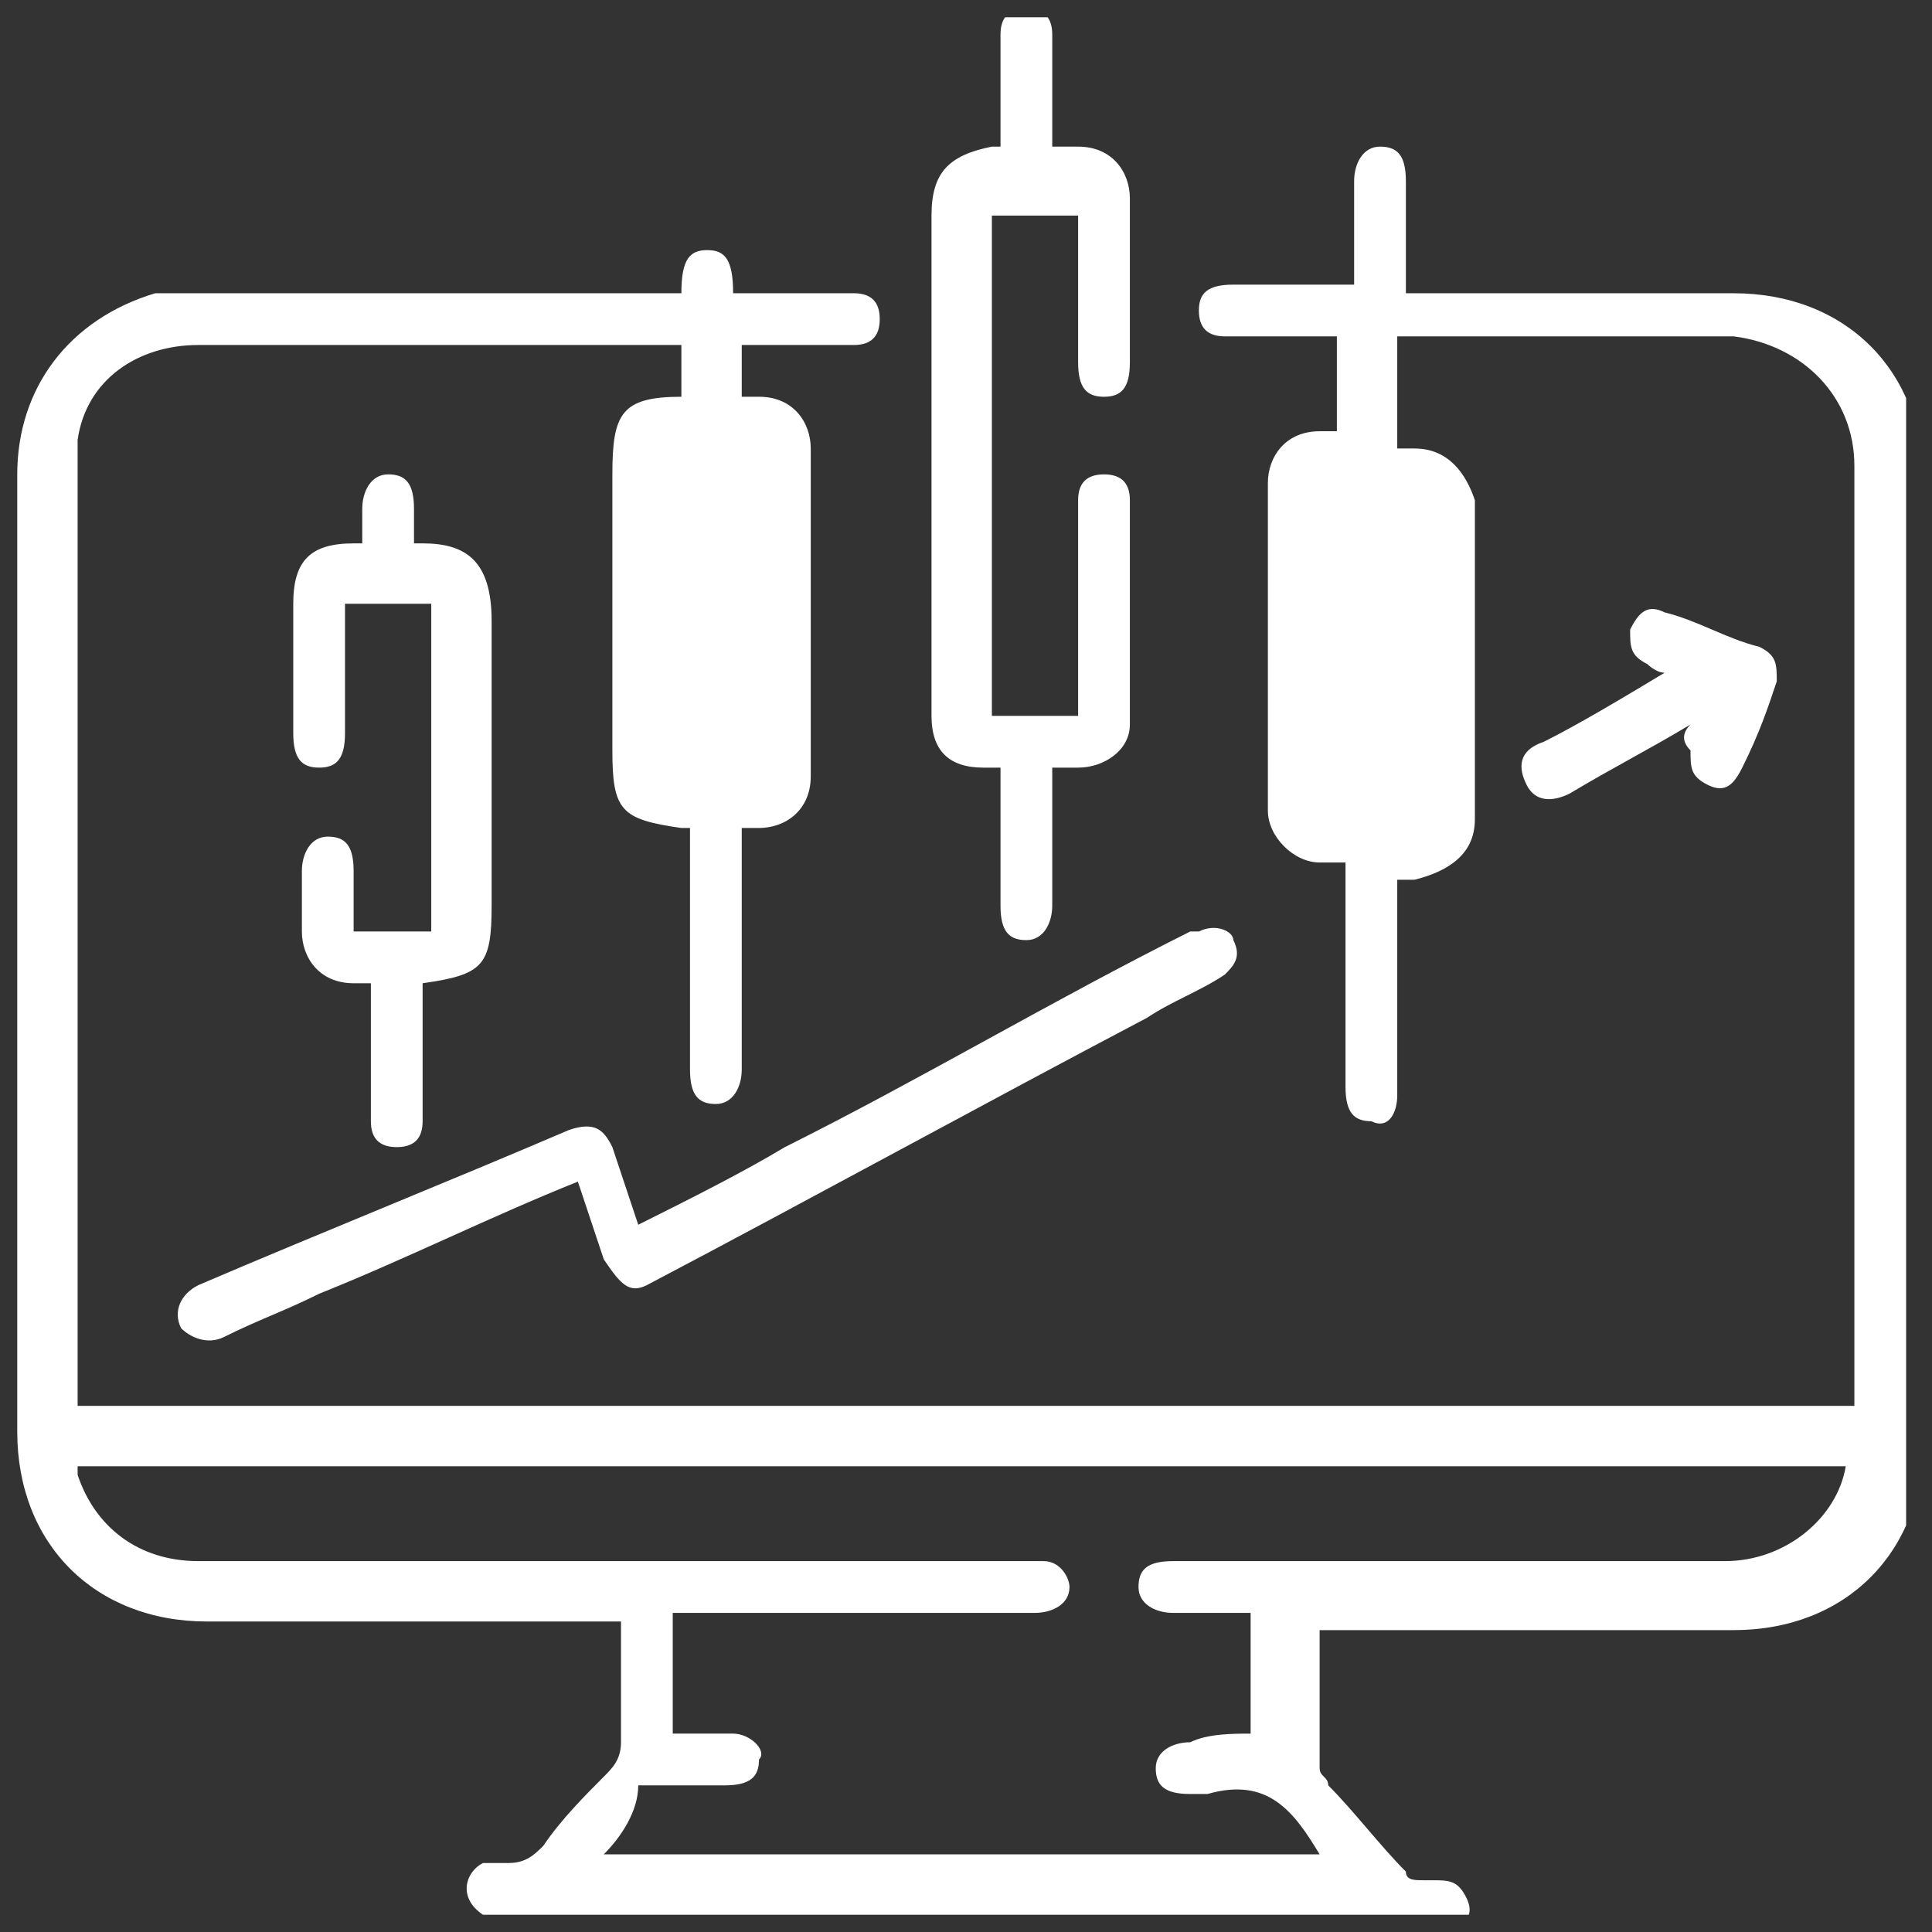 <?xml version="1.0" encoding="utf-8"?>
<!-- Generator: Adobe Illustrator 26.3.1, SVG Export Plug-In . SVG Version: 6.00 Build 0)  -->
<svg version="1.1" xmlns="http://www.w3.org/2000/svg" xmlns:xlink="http://www.w3.org/1999/xlink" x="0px" y="0px"
	 viewBox="0 0 22.4 22.4" style="enable-background:new 0 0 22.4 22.4;" xml:space="preserve">
<rect x="0" y="0" width="22.4" height="22.4" fill="#333333" stroke="none"/>
<style type="text/css">
	.st0{clip-path:url(#SVGID_00000159435457521147756590000008150686905255415206_);fill:#FFFFFF;}
</style>
<g id="BOX">
</g>
<g id="TEXT">
	<g>
		<defs>
			<rect id="SVGID_1_" x="0.2" y="0.2" width="21.9" height="22"/>
		</defs>
		<clipPath id="SVGID_00000094604490183431651030000002080083701076973211_">
			<use xlink:href="#SVGID_1_"  style="overflow:visible;"/>
		</clipPath>
		<path style="clip-path:url(#SVGID_00000094604490183431651030000002080083701076973211_);fill:#FFFFFF;" d="M14.5,20.1v-1.4
			c-0.3,0-0.6,0-0.9,0c-0.2,0-0.4-0.1-0.4-0.3c0-0.2,0.1-0.3,0.4-0.3c0.4,0,0.7,0,1.1,0c1.8,0,3.5,0,5.3,0c0.7,0,1.3-0.5,1.4-1.1
			H0.9c0,0,0,0.1,0,0.1c0.2,0.6,0.7,1,1.4,1c3.2,0,6.4,0,9.6,0c0.1,0,0.2,0,0.2,0c0.2,0,0.3,0.2,0.3,0.3c0,0.2-0.2,0.3-0.4,0.3
			c-1.3,0-2.7,0-4,0c-0.1,0-0.2,0-0.2,0v1.4c0.3,0,0.5,0,0.7,0c0.2,0,0.4,0.2,0.3,0.3c0,0.2-0.1,0.3-0.4,0.3c-0.3,0-0.5,0-0.8,0
			c-0.1,0-0.1,0-0.2,0C7.4,21,7.2,21.3,7,21.5h8.3C15,21,14.7,20.6,14,20.8c-0.1,0-0.1,0-0.2,0c-0.3,0-0.4-0.1-0.4-0.3
			c0-0.2,0.2-0.3,0.4-0.3C14,20.1,14.3,20.1,14.5,20.1 M5.6,22.2c-0.3-0.2-0.2-0.5,0-0.6c0.1,0,0.2,0,0.3,0c0.2,0,0.3-0.1,0.4-0.2
			c0.2-0.3,0.5-0.6,0.7-0.8c0.1-0.1,0.2-0.2,0.2-0.4c0-0.5,0-0.9,0-1.4H6.9c-1.5,0-3,0-4.5,0c-1.3,0-2.2-0.9-2.2-2.2
			c0-3.7,0-7.4,0-11.1c0-1,0.6-1.8,1.6-2.1c0.2,0,0.4,0,0.6,0c1.7,0,3.5,0,5.2,0h0.3c0-0.4,0.1-0.5,0.3-0.5c0.2,0,0.3,0.1,0.3,0.5
			c0.4,0,0.7,0,1.1,0c0.1,0,0.2,0,0.3,0c0.2,0,0.3,0.1,0.3,0.3c0,0.2-0.1,0.3-0.3,0.3c-0.3,0-0.6,0-0.9,0c-0.1,0-0.3,0-0.4,0v0.6
			c0.1,0,0.1,0,0.2,0c0.4,0,0.6,0.3,0.6,0.6c0,1.3,0,2.5,0,3.8c0,0.4-0.3,0.6-0.6,0.6c-0.1,0-0.1,0-0.2,0v0.2v2.4c0,0.1,0,0.1,0,0.2
			c0,0.2-0.1,0.4-0.3,0.4c-0.2,0-0.3-0.1-0.3-0.4c0-0.9,0-1.7,0-2.6V9.6c0,0,0,0-0.1,0C7.2,9.5,7.1,9.4,7.1,8.7V5.5
			c0-0.7,0.1-0.9,0.8-0.9V4C7.8,4,7.8,4,7.7,4c-1.8,0-3.6,0-5.4,0C1.6,4,1,4.4,0.9,5.1c0,0.1,0,0.2,0,0.3c0,3.6,0,7.1,0,10.7v0.2
			h20.6c0-0.1,0-0.1,0-0.2c0-3.6,0-7.2,0-10.7c0-0.8-0.6-1.4-1.4-1.5c-1.3,0-2.5,0-3.8,0c0,0-0.1,0-0.1,0v1.3c0.1,0,0.1,0,0.2,0
			c0.4,0,0.6,0.3,0.7,0.6c0,1.2,0,2.5,0,3.7c0,0.4-0.3,0.6-0.7,0.7c-0.1,0-0.1,0-0.2,0v0.3c0,0.7,0,1.4,0,2.1c0,0,0,0.1,0,0.1
			c0,0.2-0.1,0.4-0.3,0.3c-0.2,0-0.3-0.1-0.3-0.4c0-0.8,0-1.5,0-2.3v-0.3c-0.1,0-0.2,0-0.3,0c-0.3,0-0.6-0.3-0.6-0.6
			c0-1.3,0-2.5,0-3.8c0-0.3,0.2-0.6,0.6-0.6c0.1,0,0.2,0,0.2,0V3.9c-0.1,0-0.2,0-0.3,0c-0.3,0-0.6,0-1,0c-0.2,0-0.3-0.1-0.3-0.3
			c0-0.2,0.1-0.3,0.4-0.3c0.3,0,0.7,0,1.1,0c0.1,0,0.2,0,0.3,0c0-0.4,0-0.7,0-1c0-0.1,0-0.2,0-0.2c0-0.2,0.1-0.4,0.3-0.4
			c0.2,0,0.3,0.1,0.3,0.4c0,0.3,0,0.7,0,1v0.3c0.1,0,0.2,0,0.3,0c1.2,0,2.4,0,3.5,0c1.3,0,2.2,0.9,2.2,2.2c0,3.7,0,7.4,0,11.1
			c0,1.3-0.9,2.2-2.2,2.2c-1.5,0-3,0-4.5,0h-0.3c0,0.5,0,1.1,0,1.6c0,0.1,0.1,0.1,0.1,0.2c0.3,0.3,0.6,0.7,0.9,1
			c0,0.1,0.1,0.1,0.2,0.1c0,0,0.1,0,0.1,0c0.2,0,0.3,0,0.4,0.2c0.1,0.2,0,0.3-0.2,0.4H5.6z"/>
		<path style="clip-path:url(#SVGID_00000094604490183431651030000002080083701076973211_);fill:#FFFFFF;" d="M12.5,2.5h-1v5.8h1
			c0-0.1,0-0.1,0-0.2c0-0.7,0-1.4,0-2.1c0-0.1,0-0.1,0-0.2c0-0.2,0.1-0.3,0.3-0.3c0.2,0,0.3,0.1,0.3,0.3c0,0.9,0,1.7,0,2.6
			c0,0.3-0.3,0.5-0.6,0.5c-0.1,0-0.2,0-0.3,0c0,0.2,0,0.4,0,0.6c0,0.3,0,0.7,0,1c0,0.2-0.1,0.4-0.3,0.4c-0.2,0-0.3-0.1-0.3-0.4
			c0-0.5,0-0.9,0-1.4V8.9c-0.1,0-0.2,0-0.2,0c-0.4,0-0.6-0.2-0.6-0.6c0-0.1,0-0.1,0-0.2c0-1.9,0-3.7,0-5.6c0-0.5,0.2-0.7,0.7-0.8
			c0,0,0.1,0,0.1,0c0-0.4,0-0.7,0-1c0-0.1,0-0.2,0-0.3c0-0.2,0.1-0.3,0.3-0.3c0.2,0,0.3,0.1,0.3,0.3c0,0.3,0,0.7,0,1.1
			c0,0.1,0,0.1,0,0.2c0.1,0,0.2,0,0.3,0c0.4,0,0.6,0.3,0.6,0.6c0,0.6,0,1.3,0,1.9c0,0.3-0.1,0.4-0.3,0.4c-0.2,0-0.3-0.1-0.3-0.4
			c0-0.5,0-1.1,0-1.6V2.5z"/>
		<path style="clip-path:url(#SVGID_00000094604490183431651030000002080083701076973211_);fill:#FFFFFF;" d="M6.7,13.7
			c-1,0.4-2,0.9-3,1.3c-0.4,0.2-0.7,0.3-1.1,0.5c-0.2,0.1-0.4,0-0.5-0.1c-0.1-0.2,0-0.4,0.2-0.5c1.4-0.6,2.9-1.2,4.3-1.8
			c0.3-0.1,0.4,0,0.5,0.2c0.1,0.3,0.2,0.6,0.3,0.9c0.6-0.3,1.2-0.6,1.7-0.9c1.6-0.8,3.1-1.7,4.7-2.5c0,0,0.1,0,0.1,0
			c0.2-0.1,0.4,0,0.4,0.1c0.1,0.2,0,0.3-0.1,0.4c-0.3,0.2-0.6,0.3-0.9,0.5c-1.9,1-3.9,2.1-5.8,3.1C7.3,15,7.2,14.9,7,14.6
			C6.9,14.3,6.8,14,6.7,13.7"/>
		<path style="clip-path:url(#SVGID_00000094604490183431651030000002080083701076973211_);fill:#FFFFFF;" d="M5,10.7V7h-1v0.9
			c0,0.2,0,0.4,0,0.6c0,0.3-0.1,0.4-0.3,0.4c-0.2,0-0.3-0.1-0.3-0.4c0-0.5,0-1,0-1.5c0-0.5,0.2-0.7,0.7-0.7c0,0,0.1,0,0.1,0
			c0-0.2,0-0.3,0-0.4c0-0.2,0.1-0.4,0.3-0.4c0.2,0,0.3,0.1,0.3,0.4c0,0.1,0,0.3,0,0.4c0,0,0,0,0.1,0c0.5,0,0.8,0.2,0.8,0.9
			c0,1.1,0,2.2,0,3.3c0,0.7-0.1,0.8-0.8,0.9c0,0.1,0,0.2,0,0.2c0,0.5,0,0.9,0,1.4c0,0.2-0.1,0.3-0.3,0.3c-0.2,0-0.3-0.1-0.3-0.3
			c0-0.1,0-0.1,0-0.2c0-0.4,0-0.8,0-1.2v-0.2c-0.1,0-0.2,0-0.2,0c-0.4,0-0.6-0.3-0.6-0.6c0-0.2,0-0.5,0-0.7c0-0.2,0.1-0.4,0.3-0.4
			c0.2,0,0.3,0.1,0.3,0.4c0,0.2,0,0.4,0,0.7H5z"/>
		<path style="clip-path:url(#SVGID_00000094604490183431651030000002080083701076973211_);fill:#FFFFFF;" d="M19.6,8.4
			c-0.5,0.3-0.9,0.5-1.4,0.8c-0.2,0.1-0.4,0.1-0.5-0.1c-0.1-0.2-0.1-0.4,0.2-0.5c0.4-0.2,0.9-0.5,1.4-0.8c-0.1,0-0.2-0.1-0.2-0.1
			c-0.2-0.1-0.2-0.2-0.2-0.4c0.1-0.2,0.2-0.3,0.4-0.2c0.4,0.1,0.7,0.3,1.1,0.4c0.2,0.1,0.2,0.2,0.2,0.4c-0.1,0.3-0.2,0.6-0.4,1
			c-0.1,0.2-0.2,0.3-0.4,0.2c-0.2-0.1-0.2-0.2-0.2-0.4C19.5,8.6,19.5,8.5,19.6,8.4"/>
	</g>
</g>
</svg>
